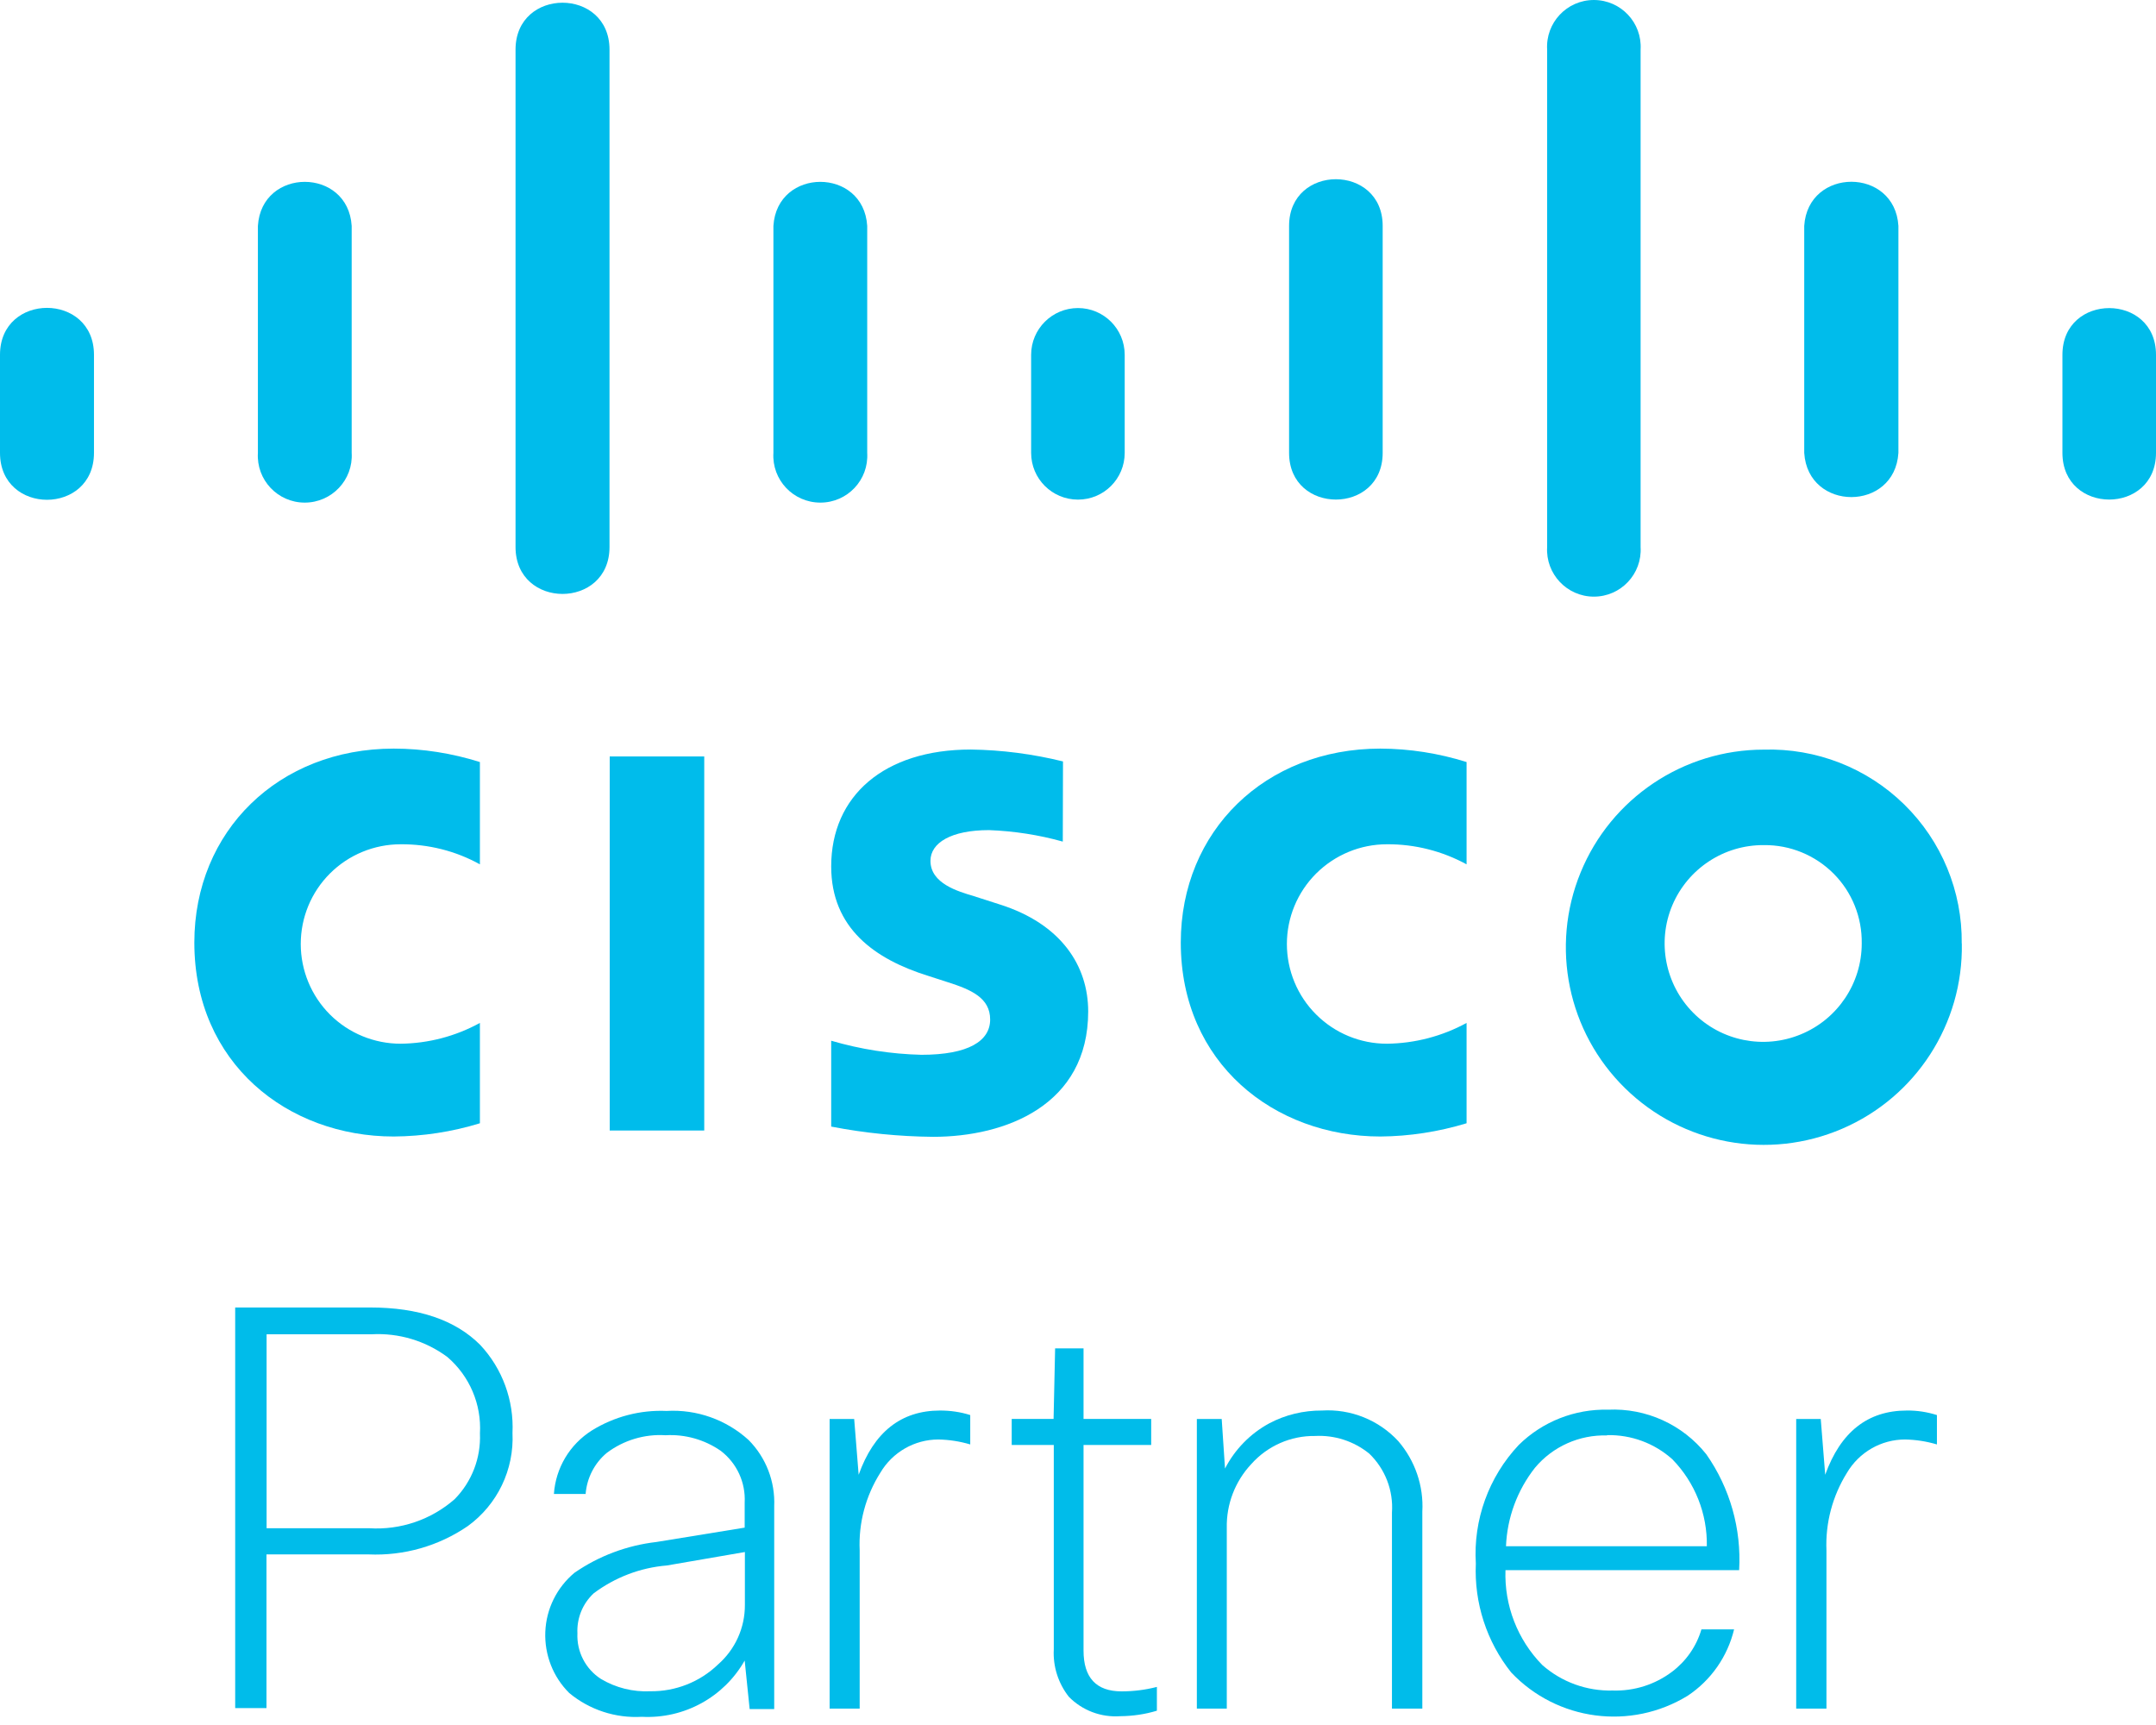 <svg xmlns="http://www.w3.org/2000/svg" width="95" height="76" viewBox="0 0 95 76" fill="none"><g clip-path="url(#clip0_448_37)"><path d="M10.363 57.605H16.308C18.44 57.605 20.057 58.152 21.157 59.251C22.139 60.299 22.65 61.698 22.582 63.134C22.659 64.747 21.92 66.287 20.614 67.235C19.331 68.115 17.797 68.552 16.24 68.484H11.742V75.256H10.363V57.601V57.605ZM16.367 58.786H11.747V67.331H16.267C17.646 67.418 18.997 66.957 20.034 66.05C20.792 65.28 21.194 64.232 21.148 63.152C21.221 61.871 20.691 60.627 19.714 59.788C18.751 59.073 17.568 58.718 16.367 58.786Z" fill="#00BCEA"></path><path d="M25.818 65.822H24.407C24.485 64.674 25.105 63.639 26.078 63.024C27.064 62.413 28.21 62.113 29.37 62.163C30.699 62.085 32.005 62.55 32.986 63.444C33.754 64.218 34.16 65.275 34.114 66.365V75.297H33.032L32.813 73.16C31.895 74.778 30.142 75.735 28.283 75.639C27.124 75.707 25.978 75.334 25.083 74.591C24.366 73.88 23.987 72.9 24.028 71.893C24.069 70.886 24.535 69.942 25.311 69.295C26.384 68.552 27.626 68.087 28.923 67.937L32.813 67.304V66.201C32.859 65.312 32.466 64.46 31.754 63.917C31.041 63.425 30.187 63.184 29.325 63.234C28.398 63.175 27.48 63.453 26.74 64.009C26.192 64.464 25.859 65.121 25.804 65.827L25.818 65.822ZM28.658 74.513C29.767 74.527 30.84 74.103 31.639 73.333C32.397 72.668 32.827 71.715 32.822 70.708V68.379L29.384 68.972C28.215 69.067 27.096 69.496 26.16 70.198C25.672 70.653 25.411 71.296 25.443 71.961C25.407 72.768 25.799 73.534 26.48 73.971C27.137 74.363 27.895 74.55 28.658 74.513Z" fill="#00BCEA"></path><path d="M37.88 75.279H36.556V62.518H37.638L37.835 64.975C38.506 63.097 39.702 62.145 41.423 62.145C41.876 62.145 42.323 62.208 42.752 62.345V63.639C42.296 63.503 41.825 63.43 41.35 63.421C40.296 63.421 39.323 63.981 38.789 64.888C38.145 65.909 37.825 67.099 37.88 68.306V75.274V75.279Z" fill="#00BCEA"></path><path d="M50.725 63.662H47.744V72.722C47.744 73.916 48.305 74.518 49.419 74.518C49.944 74.518 50.465 74.454 50.976 74.322V75.37C50.451 75.53 49.908 75.607 49.36 75.612C48.515 75.671 47.689 75.361 47.095 74.755C46.63 74.162 46.392 73.42 46.433 72.668V63.662H44.579V62.514H46.424L46.492 59.406H47.744V62.514H50.725V63.662Z" fill="#00BCEA"></path><path d="M54.061 75.279H52.737V62.518H53.832L53.978 64.701C54.412 63.858 55.088 63.166 55.919 62.714C56.636 62.331 57.44 62.14 58.252 62.145C59.517 62.067 60.755 62.564 61.613 63.494C62.353 64.355 62.736 65.467 62.672 66.602V75.279H61.334V66.643C61.403 65.668 61.033 64.715 60.33 64.04C59.654 63.494 58.805 63.22 57.942 63.266C56.873 63.252 55.851 63.703 55.138 64.501C54.421 65.266 54.033 66.274 54.056 67.322V75.284L54.061 75.279Z" fill="#00BCEA"></path><path d="M74.966 71.788H76.409C76.121 72.982 75.395 74.026 74.368 74.709C71.856 76.25 68.61 75.821 66.587 73.684C65.505 72.326 64.953 70.621 65.03 68.889C64.912 66.962 65.596 65.07 66.921 63.662C67.966 62.632 69.391 62.072 70.856 62.108C72.532 62.031 74.139 62.76 75.185 64.072C76.231 65.563 76.737 67.363 76.632 69.177H66.336C66.281 70.731 66.866 72.244 67.957 73.356C68.815 74.112 69.925 74.513 71.071 74.481C72.012 74.509 72.929 74.217 73.678 73.652C74.299 73.183 74.751 72.531 74.97 71.788H74.966ZM70.811 63.243C69.592 63.206 68.418 63.731 67.637 64.665C66.857 65.654 66.409 66.866 66.359 68.124H75.208C75.235 66.697 74.687 65.317 73.692 64.296C72.902 63.585 71.875 63.206 70.811 63.229V63.243Z" fill="#00BCEA"></path><path d="M80.475 75.279H79.146V62.518H80.228L80.424 64.975C81.1 63.097 82.292 62.145 84.022 62.145C84.47 62.14 84.917 62.208 85.347 62.345V63.639C84.89 63.503 84.42 63.43 83.945 63.421C82.89 63.421 81.918 63.981 81.383 64.888C80.744 65.914 80.429 67.103 80.479 68.306V75.275L80.475 75.279Z" fill="#00BCEA"></path><path d="M31.031 33.328H26.866V49.808H31.031V33.328Z" fill="#00BCEB"></path><path d="M64.622 38.081C63.544 37.494 62.339 37.188 61.11 37.197C59.941 37.197 58.823 37.662 57.996 38.483C57.17 39.307 56.704 40.424 56.704 41.591C56.704 42.757 57.17 43.879 57.996 44.699C58.823 45.524 59.941 45.984 61.11 45.984C62.339 45.97 63.544 45.656 64.622 45.068V49.489C63.389 49.862 62.11 50.063 60.823 50.072C56.152 50.072 52.029 46.85 52.029 41.527C52.029 36.609 55.75 32.982 60.823 32.982C62.11 32.986 63.389 33.187 64.622 33.574V38.081Z" fill="#00BCEB"></path><path d="M21.146 38.081C20.078 37.489 18.873 37.188 17.654 37.197C16.485 37.197 15.361 37.662 14.54 38.483C13.713 39.307 13.252 40.424 13.252 41.591C13.252 42.757 13.718 43.879 14.54 44.699C15.366 45.524 16.489 45.984 17.654 45.984C18.877 45.97 20.073 45.656 21.146 45.068V49.489C19.918 49.867 18.635 50.063 17.348 50.072C12.677 50.072 8.563 46.85 8.563 41.527C8.563 36.609 12.284 32.982 17.348 32.982C18.635 32.982 19.918 33.187 21.146 33.574V38.081Z" fill="#00BCEB"></path><path d="M86.444 41.568C86.508 45.105 84.426 48.331 81.171 49.73C77.92 51.129 74.139 50.428 71.609 47.948C69.08 45.474 68.304 41.714 69.646 38.442C70.984 35.169 74.175 33.027 77.719 33.027C80.025 32.959 82.262 33.83 83.906 35.443C85.554 37.056 86.467 39.271 86.44 41.572L86.444 41.568ZM77.723 37.234C75.965 37.22 74.372 38.268 73.687 39.886C73.007 41.504 73.372 43.377 74.609 44.621C75.847 45.87 77.719 46.244 79.344 45.574C80.97 44.908 82.034 43.323 82.034 41.568C82.052 40.419 81.609 39.307 80.796 38.492C79.983 37.676 78.874 37.22 77.723 37.234Z" fill="#00BCEB"></path><path d="M46.83 37.079C45.771 36.783 44.679 36.614 43.579 36.573C41.908 36.573 40.999 37.134 40.999 37.927C40.999 38.929 42.223 39.276 42.908 39.481L44.058 39.85C46.761 40.707 47.949 42.552 47.949 44.562C47.949 48.696 44.305 50.086 41.118 50.086C39.611 50.072 38.109 49.922 36.625 49.635V45.852C37.917 46.23 39.255 46.44 40.602 46.472C42.67 46.472 43.629 45.866 43.629 44.918C43.629 43.97 42.803 43.605 41.771 43.277L40.885 42.99C38.552 42.261 36.625 40.898 36.625 38.173C36.625 35.065 38.958 33.023 42.775 33.023C44.145 33.041 45.506 33.219 46.839 33.547L46.83 37.079Z" fill="#00BCEB"></path><path d="M4.141 15.632C4.141 12.875 0 12.875 0 15.632V19.952C0 22.709 4.141 22.709 4.141 19.952V15.632Z" fill="#00BCEB"></path><path d="M15.496 9.953C15.336 7.365 11.523 7.365 11.364 9.953V19.952C11.29 21.142 12.236 22.144 13.427 22.144C14.619 22.144 15.569 21.142 15.496 19.952V9.953Z" fill="#00BCEB"></path><path d="M26.857 2.188C26.857 -0.57 22.716 -0.57 22.716 2.188V24.099C22.716 26.857 26.857 26.857 26.857 24.099V2.188Z" fill="#00BCEB"></path><path d="M38.212 9.953C38.052 7.365 34.239 7.365 34.079 9.953V19.952C34.006 21.142 34.951 22.144 36.148 22.144C37.344 22.144 38.285 21.142 38.212 19.952V9.953Z" fill="#00BCEB"></path><path d="M49.558 15.632C49.558 14.492 48.636 13.572 47.499 13.572C46.362 13.572 45.435 14.492 45.435 15.632V19.952C45.435 21.092 46.357 22.012 47.499 22.012C48.64 22.012 49.558 21.092 49.558 19.952V15.632Z" fill="#00BCEB"></path><path d="M60.925 9.953C60.925 7.21 56.801 7.21 56.801 9.953V19.952C56.801 22.696 60.925 22.696 60.925 19.952V9.953Z" fill="#00BCEB"></path><path d="M72.29 2.188C72.363 1.003 71.423 0 70.231 0C69.039 0 68.099 1.003 68.172 2.188V24.099C68.099 25.284 69.044 26.287 70.231 26.287C71.418 26.287 72.363 25.289 72.29 24.099V2.188Z" fill="#00BCEB"></path><path d="M83.65 9.953C83.491 7.36 79.664 7.36 79.5 9.953V19.952C79.66 22.55 83.491 22.55 83.65 19.952V9.953Z" fill="#00BCEB"></path><path d="M95 15.632C95 12.888 90.877 12.888 90.877 15.632V19.952C90.877 22.696 95 22.696 95 19.952V15.632Z" fill="#00BCEB"></path></g><defs><clipPath id="clip0_448_37"><rect width="95" height="75.648" fill="white"></rect></clipPath></defs></svg>